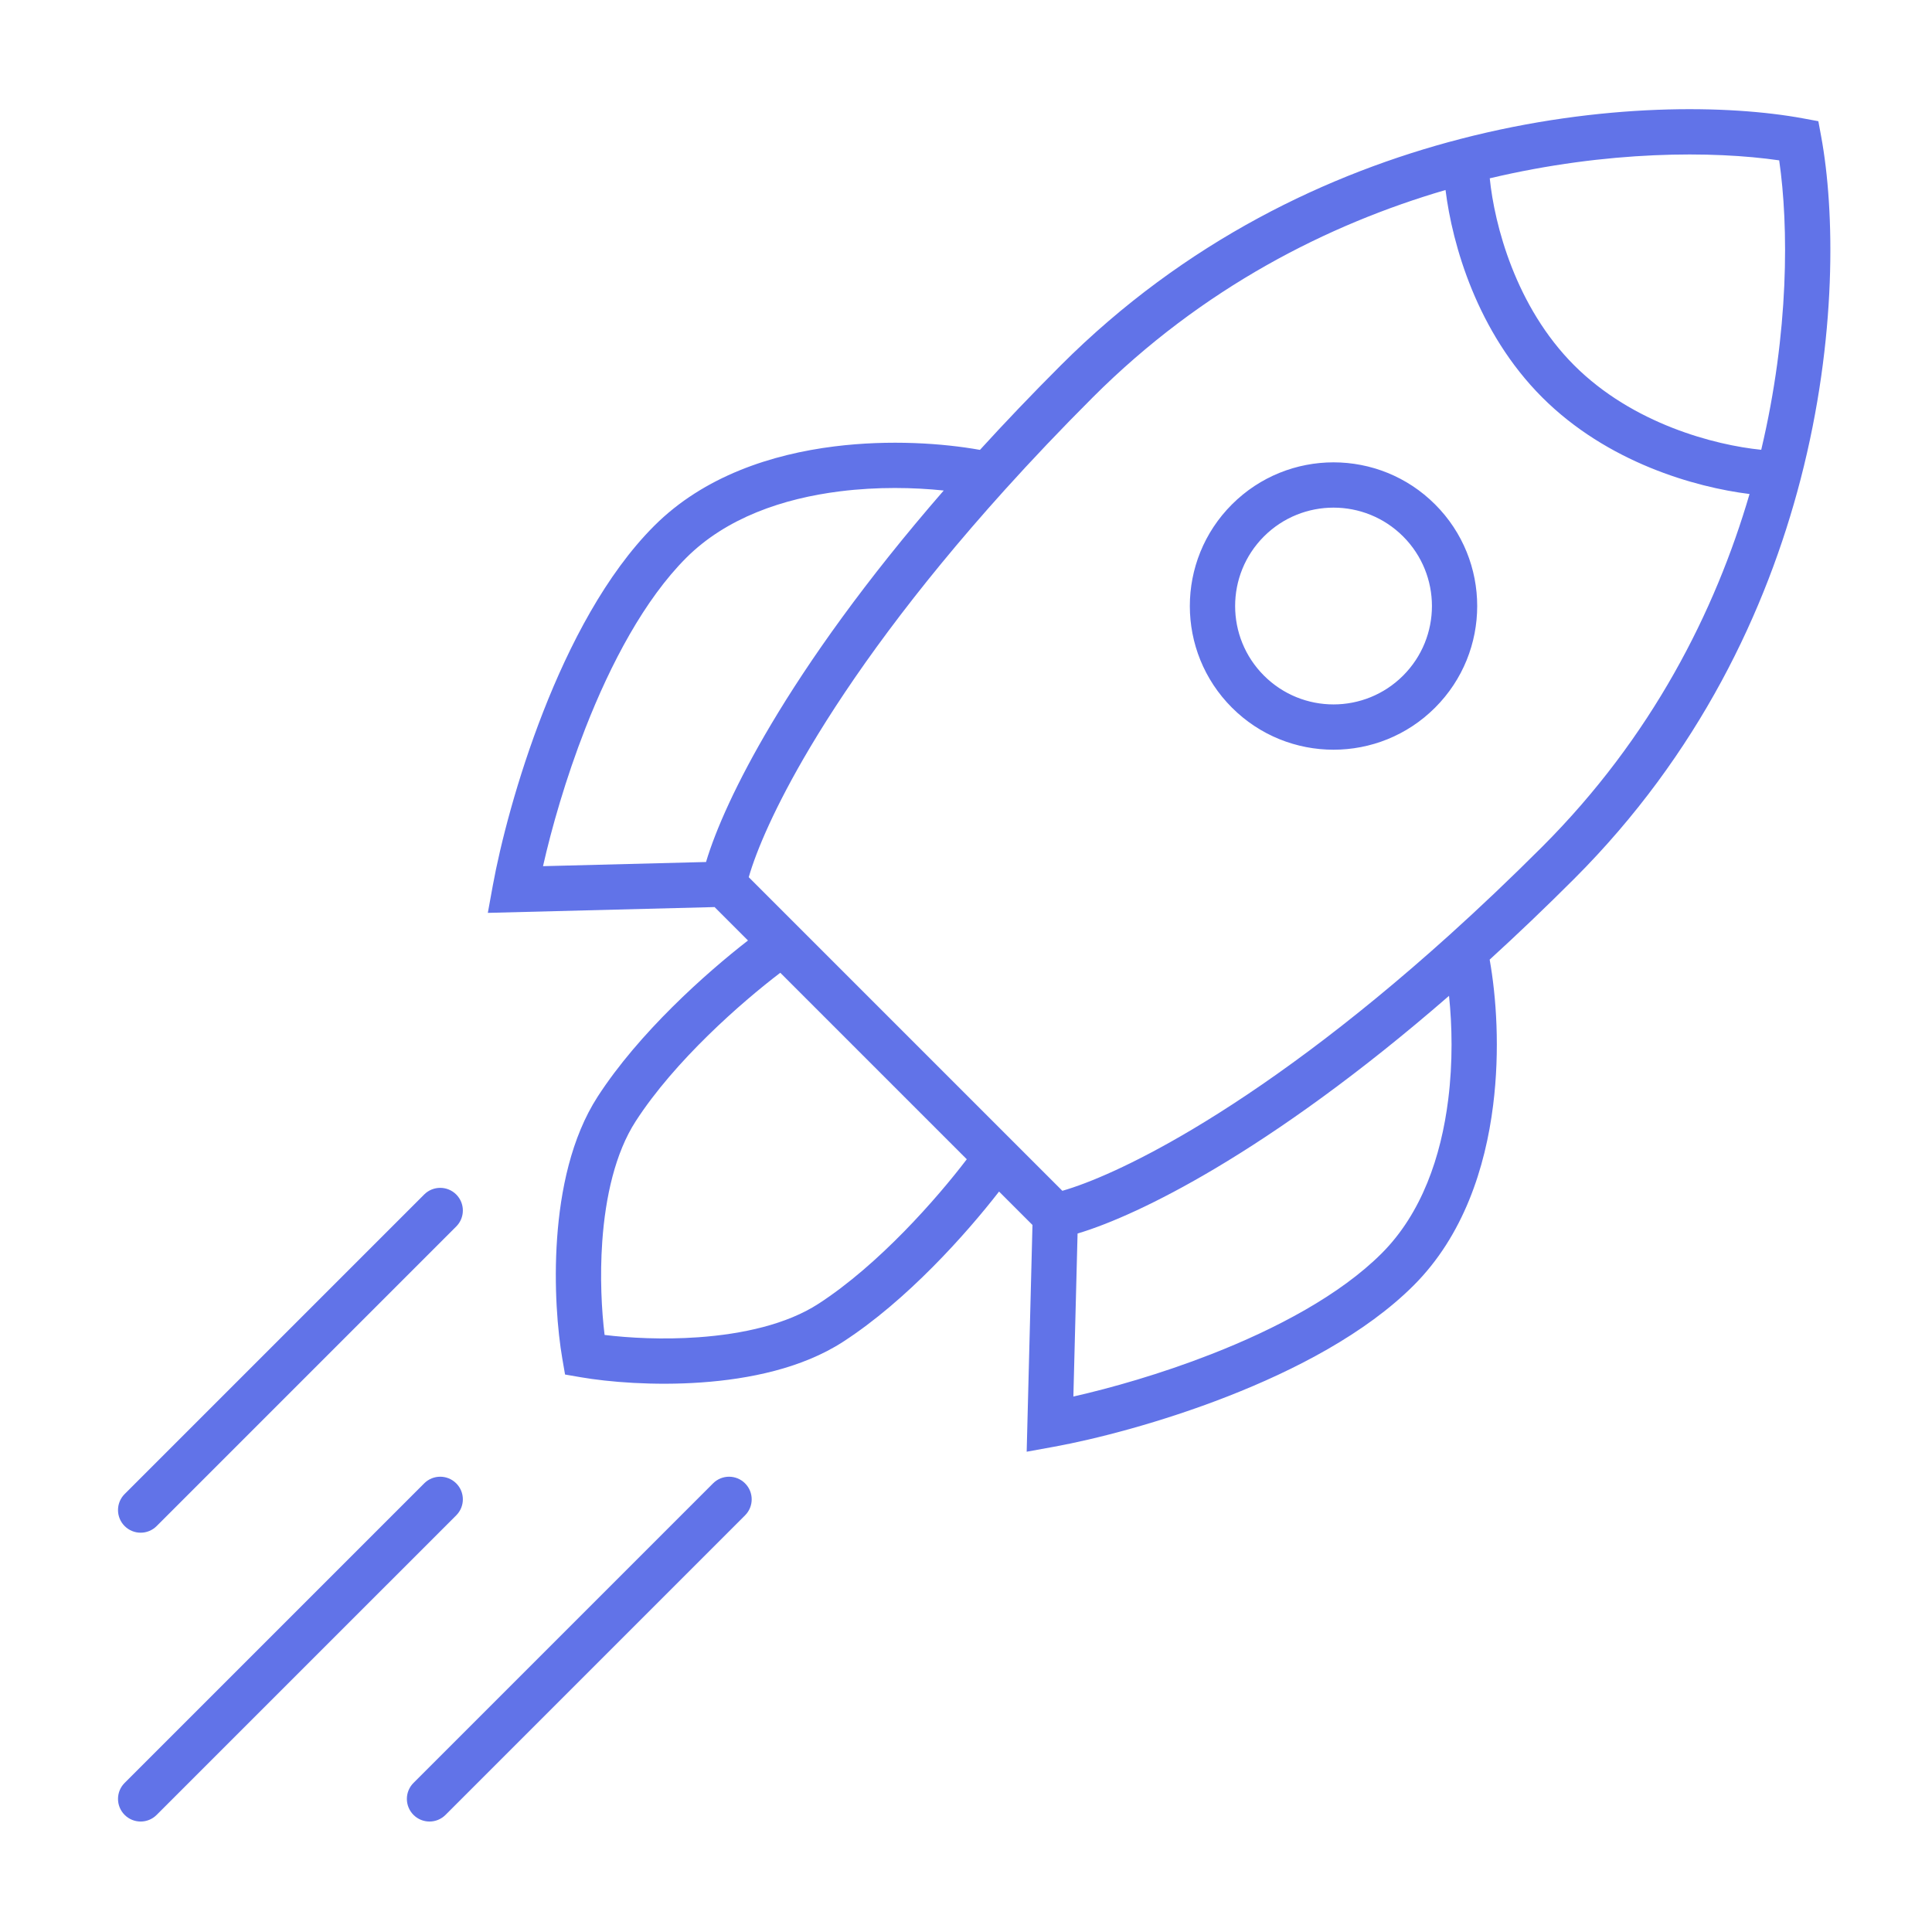 <svg width="64" height="64" viewBox="0 0 64 64" fill="none" xmlns="http://www.w3.org/2000/svg">
<path fill-rule="evenodd" clip-rule="evenodd" d="M60.235 4.015L60.329 4.523C60.779 6.966 60.862 11.186 59.648 15.873C58.522 20.215 56.276 24.983 52.148 29.111C51.186 30.073 50.251 30.964 49.347 31.789C49.565 33.007 49.693 34.771 49.462 36.611C49.204 38.675 48.483 40.927 46.831 42.579C45.234 44.176 42.891 45.388 40.674 46.255C38.443 47.128 36.261 47.681 34.917 47.925L34.01 48.09L34.202 40.579L33.095 39.472C32.01 40.87 30.04 43.082 27.925 44.45C26.565 45.33 24.808 45.684 23.234 45.795C21.647 45.908 20.151 45.78 19.239 45.623L18.718 45.533L18.628 45.011C18.471 44.1 18.342 42.604 18.455 41.016C18.566 39.443 18.92 37.685 19.8 36.325C21.168 34.211 23.38 32.24 24.778 31.155L23.671 30.048L16.16 30.24L16.325 29.333C16.57 27.989 17.123 25.807 17.995 23.577C18.862 21.36 20.074 19.016 21.672 17.419C23.324 15.767 25.575 15.046 27.639 14.788C29.479 14.558 31.243 14.685 32.462 14.903C33.286 13.999 34.177 13.065 35.139 12.103C39.267 7.974 44.036 5.728 48.378 4.603C53.064 3.388 57.284 3.471 59.727 3.921L60.235 4.015ZM31.262 16.249C30.279 16.146 29.07 16.12 27.825 16.276C25.936 16.512 24.057 17.154 22.732 18.479C21.353 19.859 20.232 21.975 19.392 24.123C18.735 25.803 18.268 27.454 17.988 28.693L23.388 28.555C23.704 27.497 24.387 25.941 25.545 23.993C26.808 21.869 28.656 19.247 31.262 16.249ZM24.803 29.058L35.192 39.447C36.061 39.198 37.525 38.584 39.49 37.416C41.761 36.065 44.663 33.996 48.027 30.961C49.009 30.075 50.03 29.107 51.087 28.051C54.721 24.416 56.819 20.254 57.956 16.365C56.146 16.14 53.242 15.318 51.087 13.163C48.932 11.008 48.11 8.104 47.885 6.294C43.996 7.431 39.834 9.529 36.2 13.163C35.143 14.22 34.175 15.241 33.289 16.223C30.254 19.588 28.185 22.489 26.834 24.76C25.666 26.725 25.052 28.189 24.803 29.058ZM49.35 5.907C49.505 7.439 50.205 10.16 52.148 12.103C54.09 14.045 56.811 14.746 58.343 14.9C59.27 10.988 59.254 7.496 58.938 5.312C56.754 4.996 53.262 4.98 49.35 5.907ZM35.696 40.862L35.557 46.262C36.796 45.982 38.447 45.515 40.127 44.858C42.275 44.018 44.391 42.898 45.771 41.518C47.096 40.193 47.738 38.314 47.974 36.425C48.13 35.18 48.104 33.971 48.001 32.988C45.003 35.594 42.381 37.442 40.257 38.705C38.309 39.863 36.753 40.546 35.696 40.862ZM25.848 32.224C24.547 33.215 22.354 35.139 21.06 37.14C20.381 38.189 20.055 39.651 19.951 41.122C19.868 42.294 19.929 43.412 20.028 44.222C20.838 44.321 21.956 44.382 23.128 44.299C24.599 44.195 26.061 43.87 27.11 43.191C29.111 41.896 31.035 39.703 32.026 38.402L25.848 32.224ZM46.48 17.77C45.207 16.498 43.143 16.498 41.87 17.77C40.597 19.044 40.597 21.107 41.87 22.38C43.143 23.653 45.207 23.653 46.48 22.38C47.753 21.107 47.753 19.044 46.48 17.77ZM40.809 16.71C42.668 14.851 45.682 14.851 47.54 16.71C49.399 18.569 49.399 21.582 47.54 23.441C45.682 25.3 42.668 25.3 40.809 23.441C38.95 21.582 38.95 18.569 40.809 16.71ZM15.113 39.569C15.406 39.862 15.406 40.337 15.113 40.629L5.189 50.553C4.897 50.846 4.422 50.846 4.129 50.553C3.836 50.26 3.836 49.785 4.129 49.492L14.052 39.569C14.345 39.276 14.82 39.276 15.113 39.569ZM24.681 49.138C24.974 49.43 24.974 49.905 24.681 50.198L14.758 60.121C14.465 60.414 13.991 60.414 13.698 60.121C13.405 59.828 13.405 59.354 13.698 59.061L23.621 49.138C23.914 48.845 24.389 48.845 24.681 49.138ZM15.113 49.138C15.406 49.43 15.406 49.905 15.113 50.198L5.189 60.121C4.897 60.414 4.422 60.414 4.129 60.121C3.836 59.828 3.836 59.354 4.129 59.061L14.052 49.138C14.345 48.845 14.82 48.845 15.113 49.138Z" fill="#6173E8"/>
</svg>
